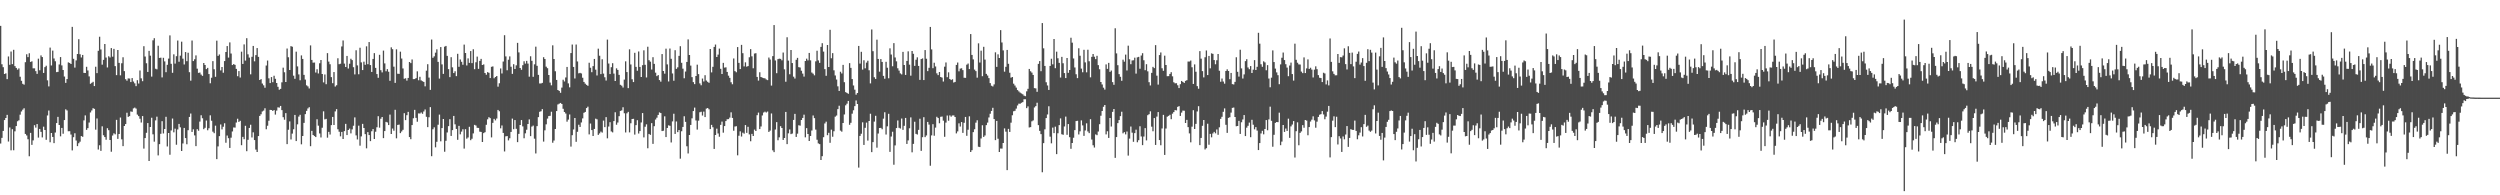 <svg xmlns="http://www.w3.org/2000/svg" width="1920" height="150"><path d="M0 19.876h1v90.345H0zM1 49.336h1v56.535H1zM2 51.593h1v48.976H2zM3 56.838h1v35.398H3zM4 56.309h1v34.319H4zM5 60.778h1v27.437H5zM6 43.344h1v65.369H6zM7 49.755h1v48.126H7zM8 39.578h1v75.892H8zM9 49.272h1v49.947H9zM10 38.245h1v77.166H10zM11 50.803h1v50.061H11zM12 52.169h1v44.630H12zM13 53.487h1v39.659H13zM14 52.537h1v39.877H14zM15 58.923h1v29.122H15zM16 62.073h1v23.548H16zM17 64.347h1v19.858H17zM18 65.040h1v18.097H18zM19 47.777h1v55.074H19zM20 41.682h1v62.378H20zM21 43.863h1v63.105H21zM22 40.910h1v79.124H22zM23 47.577h1v54.467H23zM24 47.115h1v64.137H24zM25 52.484h1v55.347H25zM26 52.485h1v43.685H26zM27 54.608h1v43.400H27zM28 56.705h1v38.565H28zM29 45.034h1v60.658H29zM30 53.985h1v45.016H30zM31 42.521h1v58.734H31zM32 43.829h1v61.691H32zM33 56.017h1v41.283H33zM34 51.536h1v48.290H34zM35 50.464h1v56.884H35zM36 61.706h1v26.947H36zM37 66.335h1v18.544H37zM38 36.563h1v72.690H38zM39 50.294h1v51.861H39zM40 38.879h1v66.295H40zM41 44.881h1v65.022H41zM42 47.038h1v54.740H42zM43 55.392h1v39.147H43zM44 55.205h1v34.573H44zM45 49.524h1v46.456H45zM46 43.826h1v60.889H46zM47 50.244h1v48.001H47zM48 53.738h1v48.977H48zM49 58.789h1v33.398H49zM50 63.630h1v20.359H50zM51 60.699h1v24.162H51zM52 47.926h1v52.881H52zM53 48.334h1v52.408H53zM54 49.163h1v54.137H54zM55 20.637h1v94.865H55zM56 45.172h1v60.208H56zM57 51.898h1v50.456H57zM58 46.393h1v61.518H58zM59 41.479h1v70.761H59zM60 30.116h1v79.922H60zM61 41.670h1v67.106H61zM62 44.154h1v60.358H62zM63 42.184h1v62.879H63zM64 55.966h1v36.515H64zM65 56.080h1v32.536H65zM66 51.280h1v48.471H66zM67 54.107h1v44.277H67zM68 58.691h1v35.392H68zM69 64.375h1v21.988H69zM70 63.610h1v21.241H70zM71 62.840h1v20.236H71zM72 66.112h1v17.522H72zM73 51.236h1v48.341H73zM74 56.177h1v34.789H74zM75 38.990h1v75.834H75zM76 28.216h1v83.343H76zM77 38.001h1v77.868H77zM78 49.669h1v47.345H78zM79 45.975h1v57.915H79zM80 33.811h1v71.465H80zM81 44.193h1v63.121H81zM82 51.798h1v46.640H82zM83 43.225h1v56.767H83zM84 44.127h1v63.371H84zM85 36.903h1v79.631H85zM86 43.530h1v60.537H86zM87 37.508h1v64.882H87zM88 50.796h1v52.371H88zM89 57.716h1v34.357H89zM90 38.382h1v68.264H90zM91 48.263h1v54.665H91zM92 57.868h1v32.389H92zM93 48.592h1v58.392H93zM94 43.961h1v68.244H94zM95 54.653h1v42.118H95zM96 60.818h1v34.441H96zM97 61.931h1v24.659H97zM98 60.218h1v29.541H98zM99 60.292h1v28.918H99zM100 63.020h1v22.594H100zM101 59.933h1v25.945H101zM102 62.627h1v20.644H102zM103 63.996h1v18.653H103zM104 66.163h1v17.238H104zM105 61.609h1v26.409H105zM106 64.151h1v25.040H106zM107 54.125h1v37.042H107zM108 60.144h1v33.976H108zM109 62.364h1v26.785H109zM110 35.465h1v78.649H110zM111 43.407h1v62.603H111zM112 48.603h1v53.406H112zM113 55.233h1v39.269H113zM114 39.057h1v84.572H114zM115 42.776h1v54.777H115zM116 58.833h1v31.610H116zM117 30.987h1v72.200H117zM118 29.332h1v79.489H118zM119 52.773h1v39.697H119zM120 53.253h1v36.369H120zM121 35.149h1v84.182H121zM122 44.495h1v66.213H122zM123 44.308h1v58.456H123zM124 59.432h1v33.659H124zM125 44.370h1v58.144H125zM126 47.165h1v51.929H126zM127 55.440h1v34.265H127zM128 49.743h1v62.754H128zM129 44.995h1v57.143H129zM130 27.179h1v91.644H130zM131 49.022h1v51.191H131zM132 55.898h1v35.122H132zM133 41.710h1v59.918H133zM134 48.824h1v49.971H134zM135 43.150h1v68.019H135zM136 31.115h1v68.337H136zM137 47.431h1v47.735H137zM138 42.762h1v55.023H138zM139 31.980h1v83.976H139zM140 45.038h1v65.134H140zM141 49.529h1v48.721H141zM142 39.967h1v66.049H142zM143 47.021h1v63.795H143zM144 40.517h1v59.479H144zM145 55.449h1v34.334H145zM146 61.941h1v25.274H146zM147 31.148h1v70.189H147zM148 46.874h1v52.445H148zM149 45.515h1v58.452H149zM150 42.529h1v69.685H150zM151 52.749h1v46.473H151zM152 55.948h1v44.436H152zM153 55.696h1v37.696H153zM154 57.287h1v31.240H154zM155 58.265h1v32.567H155zM156 48.384h1v50.844H156zM157 49.928h1v48.240H157zM158 53.072h1v39.475H158zM159 52.144h1v47.913H159zM160 56.891h1v41.599H160zM161 63.946h1v24.655H161zM162 59.723h1v32.980H162zM163 46.947h1v54.160H163zM164 53.194h1v49.082H164zM165 58.983h1v37.534H165zM166 31.234h1v90.956H166zM167 42.885h1v69.547H167zM168 41.830h1v62.744H168zM169 54.048h1v41.564H169zM170 51.456h1v47.929H170zM171 55.872h1v41.435H171zM172 46.916h1v47.766H172zM173 39.943h1v69.674H173zM174 35.384h1v68.714H174zM175 44.229h1v61.922H175zM176 32.538h1v81.093H176zM177 41.108h1v64.635H177zM178 49.955h1v51.000H178zM179 49.203h1v48.695H179zM180 49.829h1v48.162H180zM181 52.897h1v41.203H181zM182 58.518h1v32.679H182zM183 54.559h1v39.061H183zM184 59.562h1v33.189H184zM185 39.705h1v71.791H185zM186 49.114h1v56.000H186zM187 34.108h1v72.807H187zM188 46.537h1v50.099H188zM189 29.331h1v86.785H189zM190 41.730h1v65.646H190zM191 44.238h1v54.036H191zM192 57.074h1v38.728H192zM193 43.617h1v61.958H193zM194 35.291h1v66.353H194zM195 47.081h1v60.475H195zM196 42.366h1v72.522H196zM197 36.928h1v79.820H197zM198 43.657h1v60.845H198zM199 61.453h1v27.562H199zM200 60.774h1v26.969H200zM201 64.149h1v21.438H201zM202 65.524h1v19.398H202zM203 67.390h1v15.771H203zM204 50.331h1v48.937H204zM205 46.513h1v50.034H205zM206 60.169h1v32.537H206zM207 63.808h1v20.550H207zM208 59.174h1v25.330H208zM209 63.134h1v22.076H209zM210 58.168h1v26.351H210zM211 60.522h1v27.482H211zM212 63.721h1v21.243H212zM213 66.644h1v15.811H213zM214 68.929h1v13.695H214zM215 68.233h1v13.120H215zM216 63.244h1v21.357H216zM217 51.945h1v38.084H217zM218 55.515h1v36.422H218zM219 62.968h1v23.935H219zM220 37.285h1v73.408H220zM221 43.970h1v55.677H221zM222 53.755h1v39.502H222zM223 35.431h1v71.675H223zM224 35.904h1v66.688H224zM225 58.102h1v41.186H225zM226 60.499h1v27.784H226zM227 39.661h1v68.671H227zM228 50.984h1v44.509H228zM229 57.115h1v32.416H229zM230 61.661h1v26.500H230zM231 42.566h1v68.293H231zM232 45.239h1v59.199H232zM233 57.521h1v36.825H233zM234 61.158h1v26.499H234zM235 65.515h1v19.610H235zM236 66.353h1v16.971H236zM237 67.963h1v14.345H237zM238 34.869h1v77.426H238zM239 46.037h1v54.468H239zM240 48.140h1v55.533H240zM241 48.027h1v56.453H241zM242 55.721h1v49.548H242zM243 53.179h1v38.441H243zM244 56.404h1v40.110H244zM245 48.610h1v53.914H245zM246 46.082h1v59.512H246zM247 56.815h1v41.269H247zM248 63.280h1v22.217H248zM249 57.171h1v34.543H249zM250 64.670h1v26.644H250zM251 40.821h1v64.889H251zM252 47.292h1v53.980H252zM253 49.363h1v53.965H253zM254 59.249h1v36.865H254zM255 63.888h1v25.900H255zM256 55.322h1v40.688H256zM257 66.445h1v19.106H257zM258 65.477h1v18.356H258zM259 44.765h1v54.517H259zM260 49.297h1v51.871H260zM261 48.926h1v55.757H261zM262 35.682h1v65.626H262zM263 31.073h1v75.682H263zM264 48.851h1v51.855H264zM265 51.469h1v43.654H265zM266 42.971h1v60.761H266zM267 52.619h1v47.236H267zM268 48.929h1v49.821H268zM269 45.115h1v57.351H269zM270 46.186h1v53.172H270zM271 51.594h1v44.969H271zM272 57.163h1v33.010H272zM273 38.607h1v65.373H273zM274 50.239h1v56.888H274zM275 57.014h1v39.502H275zM276 36.639h1v75.210H276zM277 47.906h1v56.838H277zM278 53.830h1v41.286H278zM279 47.371h1v50.921H279zM280 49.781h1v53.243H280zM281 35.606h1v78.333H281zM282 49.307h1v52.161H282zM283 32.309h1v71.432H283zM284 49.948h1v58.452H284zM285 55.263h1v45.560H285zM286 45.237h1v53.900H286zM287 40.819h1v65.915H287zM288 52.110h1v49.076H288zM289 56.907h1v40.816H289zM290 59.735h1v29.511H290zM291 42.105h1v55.931H291zM292 53.917h1v37.291H292zM293 55.616h1v34.222H293zM294 38.869h1v67.200H294zM295 48.672h1v51.980H295zM296 54.726h1v38.865H296zM297 53.089h1v40.953H297zM298 55.102h1v40.934H298zM299 62.060h1v25.950H299zM300 36.344h1v66.544H300zM301 37.778h1v60.940H301zM302 51.224h1v49.166H302zM303 63.667h1v20.645H303zM304 37.903h1v68.324H304zM305 56.634h1v39.332H305zM306 56.747h1v38.926H306zM307 39.677h1v62.545H307zM308 44.939h1v56.015H308zM309 52.587h1v47.079H309zM310 60.466h1v26.473H310zM311 60.116h1v32.160H311zM312 61.913h1v26.557H312zM313 59.870h1v26.050H313zM314 47.609h1v57.667H314zM315 48.480h1v58.429H315zM316 45.652h1v50.379H316zM317 60.764h1v30.059H317zM318 60.747h1v23.612H318zM319 60.000h1v30.501H319zM320 54.773h1v38.694H320zM321 61.648h1v25.460H321zM322 59.000h1v28.168H322zM323 61.761h1v24.595H323zM324 62.358h1v25.057H324zM325 62.933h1v22.681H325zM326 66.301h1v17.786H326zM327 54.296h1v35.412H327zM328 49.292h1v48.360H328zM329 59.601h1v30.467H329zM330 69.038h1v13.235H330zM331 30.363h1v89.585H331zM332 44.402h1v54.867H332zM333 43.271h1v54.520H333zM334 40.451h1v72.687H334zM335 37.892h1v71.004H335zM336 47.526h1v48.288H336zM337 60.357h1v27.656H337zM338 36.132h1v72.410H338zM339 49.452h1v48.902H339zM340 56.739h1v34.656H340zM341 35.824h1v80.702H341zM342 35.274h1v72.848H342zM343 42.915h1v58.810H343zM344 53.083h1v43.772H344zM345 59.227h1v32.306H345zM346 43.913h1v60.462H346zM347 51.735h1v48.219H347zM348 56.138h1v32.897H348zM349 54.713h1v40.786H349zM350 58.455h1v40.554H350zM351 41.337h1v66.047H351zM352 51.289h1v45.371H352zM353 45.662h1v57.502H353zM354 47.470h1v53.600H354zM355 49.695h1v49.595H355zM356 34.279h1v79.868H356zM357 40.693h1v58.543H357zM358 50.290h1v56.203H358zM359 44.869h1v60.691H359zM360 48.264h1v49.100H360zM361 39.224h1v68.431H361zM362 48.506h1v58.024H362zM363 37.832h1v64.627H363zM364 53.127h1v42.772H364zM365 47.797h1v48.590H365zM366 43.484h1v54.674H366zM367 52.889h1v45.347H367zM368 46.731h1v54.401H368zM369 45.234h1v56.095H369zM370 49.925h1v59.142H370zM371 49.444h1v52.796H371zM372 56.079h1v45.475H372zM373 57.386h1v38.483H373zM374 55.416h1v36.253H374zM375 55.935h1v34.070H375zM376 59.974h1v30.805H376zM377 51.305h1v54.240H377zM378 50.972h1v43.369H378zM379 60.101h1v31.208H379zM380 59.122h1v33.351H380zM381 58.347h1v32.681H381zM382 66.554h1v17.865H382zM383 63.961h1v21.508H383zM384 52.601h1v45.963H384zM385 56.445h1v39.889H385zM386 47.277h1v54.797H386zM387 27.009h1v89.333H387zM388 43.296h1v61.413H388zM389 53.939h1v50.563H389zM390 45.891h1v61.934H390zM391 43.319h1v62.860H391zM392 51.227h1v50.086H392zM393 56.729h1v34.375H393zM394 49.291h1v49.910H394zM395 52.977h1v39.251H395zM396 50.150h1v48.761H396zM397 32.923h1v76.218H397zM398 40.221h1v62.613H398zM399 52.215h1v43.778H399zM400 53.619h1v38.600H400zM401 50.078h1v46.992H401zM402 47.066h1v59.129H402zM403 48.866h1v53.509H403zM404 46.724h1v52.927H404zM405 48.846h1v46.409H405zM406 58.903h1v32.796H406zM407 43.235h1v61.299H407zM408 46.713h1v50.494H408zM409 58.992h1v37.484H409zM410 49.417h1v57.069H410zM411 35.837h1v81.999H411zM412 50.541h1v46.346H412zM413 57.479h1v32.496H413zM414 64.088h1v21.790H414zM415 64.079h1v21.355H415zM416 63.625h1v20.180H416zM417 43.915h1v64.816H417zM418 45.299h1v54.815H418zM419 51.186h1v44.296H419zM420 52.366h1v38.730H420zM421 57.577h1v31.578H421zM422 63.442h1v25.489H422zM423 65.517h1v20.277H423zM424 34.830h1v74.801H424zM425 45.328h1v62.603H425zM426 54.757h1v44.291H426zM427 61.364h1v23.949H427zM428 69.095h1v11.145H428zM429 69.816h1v9.822H429zM430 71.258h1v7.819H430zM431 67.284h1v12.574H431zM432 61.246h1v22.298H432zM433 62.563h1v23.442H433zM434 59.487h1v27.681H434zM435 51.387h1v42.076H435zM436 64.060h1v27.792H436zM437 67.080h1v20.847H437zM438 40.753h1v71.829H438zM439 34.206h1v69.635H439zM440 51.410h1v48.006H440zM441 60.239h1v30.402H441zM442 34.210h1v74.675H442zM443 47.215h1v53.999H443zM444 56.314h1v39.506H444zM445 55.952h1v41.548H445zM446 56.435h1v37.622H446zM447 59.712h1v31.200H447zM448 62.902h1v23.734H448zM449 64.266h1v21.674H449zM450 65.177h1v17.816H450zM451 65.895h1v16.030H451zM452 48.202h1v55.032H452zM453 52.013h1v42.886H453zM454 55.427h1v44.464H454zM455 50.773h1v53.698H455zM456 45.236h1v53.790H456zM457 53.525h1v37.590H457zM458 57.976h1v33.664H458zM459 37.399h1v66.186H459zM460 42.805h1v59.631H460zM461 56.956h1v44.122H461zM462 45.531h1v56.321H462zM463 56.504h1v36.117H463zM464 59.329h1v38.314H464zM465 61.876h1v28.085H465zM466 30.391h1v75.842H466zM467 48.788h1v48.391H467zM468 56.875h1v36.987H468zM469 51.605h1v49.356H469zM470 48.535h1v53.161H470zM471 56.540h1v36.439H471zM472 62.206h1v24.009H472zM473 52.483h1v43.306H473zM474 53.731h1v40.400H474zM475 57.518h1v31.728H475zM476 65.121h1v20.071H476zM477 65.803h1v18.988H477zM478 67.238h1v15.130H478zM479 61.155h1v25.815H479zM480 47.084h1v54.627H480zM481 55.366h1v31.658H481zM482 67.663h1v18.261H482zM483 37.908h1v63.762H483zM484 49.510h1v45.176H484zM485 60.869h1v30.518H485zM486 63.013h1v28.214H486zM487 40.565h1v62.811H487zM488 51.338h1v44.778H488zM489 54.322h1v37.984H489zM490 39.521h1v63.032H490zM491 51.388h1v49.264H491zM492 59.131h1v34.907H492zM493 50.083h1v36.772H493zM494 38.666h1v66.843H494zM495 49.791h1v47.533H495zM496 59.493h1v36.001H496zM497 35.875h1v78.012H497zM498 46.241h1v56.618H498zM499 47.360h1v56.208H499zM500 53.379h1v41.192H500zM501 43.934h1v66.551H501zM502 49.028h1v47.887H502zM503 55.828h1v35.952H503zM504 58.493h1v31.892H504zM505 57.675h1v30.617H505zM506 61.507h1v24.838H506zM507 62.703h1v24.110H507zM508 41.530h1v59.108H508zM509 54.542h1v45.843H509zM510 56.597h1v32.759H510zM511 37.395h1v67.865H511zM512 49.454h1v48.824H512zM513 62.558h1v33.685H513zM514 37.272h1v59.331H514zM515 45.148h1v64.272H515zM516 56.432h1v36.792H516zM517 61.981h1v25.371H517zM518 38.545h1v64.334H518zM519 52.896h1v40.374H519zM520 51.691h1v49.770H520zM521 42.915h1v56.956H521zM522 35.463h1v86.402H522zM523 48.239h1v52.584H523zM524 52.751h1v44.734H524zM525 60.112h1v29.190H525zM526 54.944h1v38.626H526zM527 47.547h1v64.796H527zM528 30.242h1v87.599H528zM529 42.234h1v61.450H529zM530 50.379h1v45.548H530zM531 59.216h1v31.673H531zM532 63.091h1v22.226H532zM533 64.618h1v18.012H533zM534 58.347h1v34.159H534zM535 49.661h1v49.883H535zM536 56.933h1v35.737H536zM537 64.068h1v22.160H537zM538 65.473h1v20.316H538zM539 60.289h1v28.415H539zM540 62.552h1v23.168H540zM541 57.770h1v32.160H541zM542 61.859h1v21.563H542zM543 62.805h1v20.146H543zM544 63.576h1v20.370H544zM545 37.653h1v61.485H545zM546 55.582h1v40.296H546zM547 51.311h1v46.439H547zM548 36.057h1v78.320H548zM549 34.208h1v69.473H549zM550 43.780h1v55.033H550zM551 41.928h1v60.573H551zM552 37.301h1v67.724H552zM553 52.852h1v43.045H553zM554 56.822h1v36.567H554zM555 48.297h1v53.578H555zM556 51.918h1v44.882H556zM557 51.720h1v41.252H557zM558 55.261h1v36.312H558zM559 58.110h1v33.406H559zM560 59.784h1v30.518H560zM561 63.205h1v23.044H561zM562 64.706h1v25.855H562zM563 44.887h1v55.503H563zM564 54.645h1v42.509H564zM565 55.494h1v41.449H565zM566 36.141h1v83.162H566zM567 48.305h1v55.960H567zM568 53.019h1v47.855H568zM569 34.447h1v70.409H569zM570 40.840h1v61.029H570zM571 50.975h1v51.678H571zM572 47.893h1v48.147H572zM573 51.183h1v50.849H573zM574 50.749h1v46.658H574zM575 43.984h1v59.219H575zM576 37.738h1v70.771H576zM577 43.249h1v59.568H577zM578 52.405h1v52.064H578zM579 41.127h1v58.395H579zM580 40.840h1v59.748H580zM581 59.106h1v29.350H581zM582 61.899h1v24.603H582zM583 55.503h1v43.595H583zM584 59.115h1v38.009H584zM585 59.665h1v29.000H585zM586 60.019h1v26.431H586zM587 60.141h1v25.623H587zM588 61.040h1v25.398H588zM589 61.521h1v24.148H589zM590 44.163h1v57.183H590zM591 45.743h1v54.539H591zM592 65.724h1v21.431H592zM593 43.115h1v72.317H593zM594 19.273h1v97.565H594zM595 46.420h1v53.045H595zM596 56.225h1v37.575H596zM597 45.403h1v62.324H597zM598 45.039h1v60.426H598zM599 45.206h1v51.721H599zM600 46.358h1v51.922H600zM601 40.356h1v67.098H601zM602 53.231h1v52.751H602zM603 62.788h1v23.159H603zM604 28.637h1v82.034H604zM605 46.562h1v55.813H605zM606 57.028h1v42.423H606zM607 38.404h1v64.617H607zM608 48.453h1v54.105H608zM609 58.859h1v33.251H609zM610 60.333h1v27.134H610zM611 45.903h1v59.272H611zM612 44.430h1v58.203H612zM613 51.543h1v44.645H613zM614 51.856h1v44.671H614zM615 54.344h1v37.839H615zM616 56.512h1v34.063H616zM617 58.812h1v29.269H617zM618 46.835h1v58.628H618zM619 45.061h1v53.351H619zM620 46.403h1v56.489H620zM621 40.645h1v67.628H621zM622 46.354h1v58.081H622zM623 55.708h1v44.556H623zM624 56.596h1v32.077H624zM625 57.862h1v32.875H625zM626 47.090h1v52.433H626zM627 38.945h1v68.363H627zM628 46.373h1v63.768H628zM629 48.299h1v62.388H629zM630 36.005h1v86.872H630zM631 33.199h1v86.760H631zM632 39.611h1v65.759H632zM633 53.069h1v41.730H633zM634 58.237h1v35.180H634zM635 34.579h1v69.246H635zM636 51.458h1v50.512H636zM637 22.884h1v86.790H637zM638 44.760h1v54.849H638zM639 40.823h1v64.188H639zM640 53.991h1v46.839H640zM641 57.940h1v31.648H641zM642 61.089h1v27.622H642zM643 66.315h1v17.493H643zM644 69.830h1v11.364H644zM645 55.082h1v45.211H645zM646 56.427h1v44.687H646zM647 49.830h1v44.651H647zM648 63.123h1v24.789H648zM649 70.748h1v10.147H649zM650 71.381h1v8.254H650zM651 72.018h1v5.503H651zM652 48.467h1v47.388H652zM653 52.134h1v42.159H653zM654 60.708h1v26.604H654zM655 65.620h1v19.058H655zM656 68.870h1v12.640H656zM657 72.681h1v4.471H657zM658 71.413h1v8.441H658zM659 35.268h1v93.473H659zM660 48.869h1v55.528H660zM661 39.788h1v62.914H661zM662 53.448h1v40.509H662zM663 46.266h1v65.031H663zM664 52.496h1v45.667H664zM665 48.077h1v46.057H665zM666 46.628h1v61.350H666zM667 53.978h1v38.947H667zM668 64.027h1v23.307H668zM669 22.650h1v94.179H669zM670 39.343h1v69.826H670zM671 59.345h1v34.032H671zM672 60.643h1v28.300H672zM673 30.446h1v82.945H673zM674 45.260h1v57.290H674zM675 55.028h1v43.263H675zM676 45.387h1v52.799H676zM677 47.540h1v51.751H677zM678 58.261h1v32.864H678zM679 60.463h1v25.761H679zM680 47.482h1v55.853H680zM681 52.035h1v45.009H681zM682 60.098h1v27.289H682zM683 37.101h1v79.556H683zM684 41.906h1v62.977H684zM685 50.903h1v50.259H685zM686 33.141h1v93.392H686zM687 44.117h1v67.551H687zM688 47.112h1v51.220H688zM689 52.427h1v40.114H689zM690 54.235h1v43.924H690zM691 56.346h1v42.341H691zM692 57.151h1v33.889H692zM693 39.853h1v59.876H693zM694 49.944h1v46.674H694zM695 57.568h1v32.995H695zM696 46.811h1v63.718H696zM697 39.428h1v68.385H697zM698 49.673h1v48.825H698zM699 58.091h1v32.048H699zM700 39.159h1v77.825H700zM701 41.338h1v69.140H701zM702 50.603h1v42.871H702zM703 45.890h1v56.910H703zM704 44.049h1v59.261H704zM705 50.644h1v49.097H705zM706 61.315h1v29.883H706zM707 45.368h1v70.500H707zM708 44.825h1v60.545H708zM709 61.502h1v28.505H709zM710 38.451h1v66.885H710zM711 45.122h1v58.919H711zM712 54.640h1v39.024H712zM713 52.078h1v43.615H713zM714 20.691h1v106.587H714zM715 37.931h1v66.033H715zM716 52.376h1v43.006H716zM717 48.173h1v56.081H717zM718 51.041h1v46.978H718zM719 56.328h1v33.382H719zM720 57.724h1v32.952H720zM721 55.273h1v39.389H721zM722 59.130h1v30.559H722zM723 59.610h1v29.869H723zM724 62.601h1v30.088H724zM725 51.220h1v53.859H725zM726 47.955h1v46.184H726zM727 59.299h1v29.435H727zM728 55.537h1v37.165H728zM729 60.660h1v27.968H729zM730 61.511h1v28.091H730zM731 60.863h1v27.814H731zM732 63.372h1v25.272H732zM733 62.933h1v26.924H733zM734 49.844h1v52.591H734zM735 48.051h1v52.840H735zM736 54.771h1v39.927H736zM737 52.670h1v44.485H737zM738 52.439h1v41.325H738zM739 53.862h1v48.185H739zM740 59.711h1v34.583H740zM741 59.823h1v30.006H741zM742 49.656h1v54.663H742zM743 48.809h1v50.825H743zM744 53.038h1v36.323H744zM745 26.141h1v90.586H745zM746 42.189h1v73.185H746zM747 45.629h1v55.854H747zM748 53.441h1v45.824H748zM749 54.611h1v39.595H749zM750 59.667h1v32.721H750zM751 33.285h1v79.385H751zM752 48.040h1v64.895H752zM753 38.909h1v67.419H753zM754 58.499h1v37.718H754zM755 35.918h1v69.235H755zM756 45.790h1v58.245H756zM757 56.747h1v39.341H757zM758 58.000h1v36.180H758zM759 60.023h1v30.178H759zM760 63.862h1v23.487H760zM761 65.836h1v19.354H761zM762 66.401h1v16.394H762zM763 64.832h1v26.586H763zM764 40.183h1v67.425H764zM765 51.362h1v41.518H765zM766 41.711h1v64.835H766zM767 44.537h1v72.216H767zM768 23.127h1v90.971H768zM769 32.591h1v81.550H769zM770 38.685h1v71.117H770zM771 55.024h1v43.600H771zM772 51.312h1v49.812H772zM773 38.372h1v92.303H773zM774 48.990h1v49.990H774zM775 55.857h1v45.455H775zM776 59.642h1v34.558H776zM777 59.146h1v29.385H777zM778 64.232h1v21.203H778zM779 65.687h1v19.402H779zM780 67.290h1v16.108H780zM781 69.177h1v11.839H781zM782 70.182h1v9.432H782zM783 71.111h1v8.580H783zM784 71.787h1v7.169H784zM785 72.371h1v6.091H785zM786 73.498h1v2.741H786zM787 73.887h1v2.345H787zM788 70.162h1v12.889H788zM789 68.223h1v13.468H789zM790 52.940h1v44.947H790zM791 54.715h1v42.901H791zM792 55.758h1v37.428H792zM793 57.532h1v34.915H793zM794 67.682h1v14.875H794zM795 67.907h1v13.621H795zM796 70.497h1v8.391H796zM797 49.065h1v47.058H797zM798 46.900h1v53.610H798zM799 54.663h1v48.326H799zM800 17.700h1v114.607H800zM801 37.120h1v72.814H801zM802 50.640h1v48.705H802zM803 63.186h1v27.473H803zM804 65.652h1v22.250H804zM805 69.053h1v12.548H805zM806 50.655h1v54.304H806zM807 45.109h1v64.996H807zM808 49.399h1v48.605H808zM809 29.970h1v72.263H809zM810 52.386h1v44.872H810zM811 39.656h1v78.716H811zM812 44.745h1v57.589H812zM813 48.263h1v47.848H813zM814 59.570h1v31.380H814zM815 43.667h1v59.437H815zM816 48.567h1v54.966H816zM817 56.116h1v40.992H817zM818 59.967h1v29.594H818zM819 44.544h1v58.960H819zM820 55.892h1v39.386H820zM821 53.775h1v51.593H821zM822 28.966h1v85.318H822zM823 32.767h1v77.078H823zM824 44.901h1v60.856H824zM825 51.820h1v48.104H825zM826 57.053h1v35.923H826zM827 59.987h1v32.774H827zM828 37.089h1v66.172H828zM829 42.780h1v58.089H829zM830 52.686h1v39.777H830zM831 55.523h1v40.768H831zM832 38.257h1v66.104H832zM833 47.904h1v52.300H833zM834 55.570h1v39.173H834zM835 38.198h1v62.784H835zM836 47.054h1v55.209H836zM837 59.386h1v32.137H837zM838 43.673h1v63.477H838zM839 41.462h1v70.120H839zM840 43.558h1v69.744H840zM841 45.402h1v57.816H841zM842 42.874h1v60.949H842zM843 50.034h1v50.993H843zM844 53.211h1v42.180H844zM845 62.952h1v25.957H845zM846 64.845h1v20.402H846zM847 67.306h1v14.721H847zM848 68.803h1v11.843H848zM849 49.463h1v53.748H849zM850 52.867h1v47.958H850zM851 48.278h1v57.647H851zM852 55.201h1v35.423H852zM853 54.162h1v43.029H853zM854 63.081h1v22.829H854zM855 65.107h1v18.603H855zM856 21.728h1v99.502H856zM857 40.987h1v64.281H857zM858 50.049h1v44.503H858zM859 56.916h1v35.318H859zM860 59.003h1v30.189H860zM861 62.078h1v23.729H861zM862 45.814h1v56.583H862zM863 47.361h1v54.138H863zM864 41.954h1v61.247H864zM865 54.121h1v46.880H865zM866 35.070h1v84.416H866zM867 45.540h1v60.886H867zM868 49.326h1v47.876H868zM869 46.438h1v55.443H869zM870 46.279h1v62.604H870zM871 44.294h1v57.959H871zM872 56.506h1v43.068H872zM873 44.042h1v65.241H873zM874 43.669h1v63.993H874zM875 52.812h1v44.173H875zM876 42.624h1v62.184H876zM877 40.874h1v70.609H877zM878 46.295h1v58.547H878zM879 53.900h1v44.527H879zM880 49.312h1v58.535H880zM881 54.796h1v33.681H881zM882 63.137h1v24.566H882zM883 65.642h1v19.862H883zM884 55.942h1v41.359H884zM885 51.354h1v49.477H885zM886 52.346h1v38.341H886zM887 34.651h1v76.636H887zM888 58.101h1v31.454H888zM889 64.997h1v21.077H889zM890 42.302h1v65.261H890zM891 40.303h1v71.264H891zM892 52.432h1v46.227H892zM893 54.376h1v33.830H893zM894 42.764h1v76.206H894zM895 49.900h1v48.828H895zM896 58.541h1v31.061H896zM897 58.485h1v30.517H897zM898 56.777h1v31.397H898zM899 55.469h1v36.088H899zM900 58.598h1v28.713H900zM901 63.193h1v22.851H901zM902 63.994h1v20.521H902zM903 63.920h1v20.861H903zM904 65.491h1v16.594H904zM905 67.658h1v13.846H905zM906 64.652h1v24.400H906zM907 62.143h1v24.347H907zM908 62.905h1v22.054H908zM909 63.694h1v21.339H909zM910 62.099h1v32.376H910zM911 61.597h1v30.484H911zM912 47.272h1v50.347H912zM913 47.256h1v55.193H913zM914 46.496h1v62.839H914zM915 51.649h1v45.627H915zM916 64.468h1v20.172H916zM917 49.454h1v49.627H917zM918 55.068h1v40.079H918zM919 66.159h1v19.449H919zM920 68.133h1v13.409H920zM921 39.290h1v72.185H921zM922 45.047h1v60.891H922zM923 54.615h1v42.022H923zM924 59.462h1v32.702H924zM925 43.991h1v70.799H925zM926 38.760h1v75.075H926zM927 57.661h1v37.361H927zM928 42.947h1v68.227H928zM929 52.499h1v50.286H929zM930 40.945h1v64.517H930zM931 41.394h1v61.101H931zM932 46.117h1v55.159H932zM933 49.371h1v53.029H933zM934 46.270h1v53.135H934zM935 41.474h1v62.075H935zM936 54.301h1v43.481H936zM937 62.749h1v28.545H937zM938 60.338h1v29.384H938zM939 62.596h1v23.271H939zM940 64.274h1v18.984H940zM941 54.508h1v41.335H941zM942 53.257h1v48.802H942zM943 54.541h1v35.973H943zM944 60.820h1v29.178H944zM945 55.998h1v30.458H945zM946 64.598h1v18.224H946zM947 64.880h1v17.708H947zM948 62.897h1v26.977H948zM949 44.003h1v52.977H949zM950 55.132h1v41.658H950zM951 58.823h1v34.008H951zM952 38.214h1v64.660H952zM953 52.550h1v41.354H953zM954 60.328h1v31.397H954zM955 57.149h1v31.225H955zM956 46.946h1v57.536H956zM957 45.486h1v52.551H957zM958 51.834h1v44.773H958zM959 53.121h1v41.019H959zM960 50.746h1v54.600H960zM961 56.058h1v35.950H961zM962 53.495h1v42.316H962zM963 46.207h1v53.143H963zM964 53.748h1v43.904H964zM965 51.305h1v49.003H965zM966 25.206h1v90.042H966zM967 33.532h1v76.340H967zM968 49.371h1v53.135H968zM969 51.310h1v49.123H969zM970 47.120h1v56.043H970zM971 47.917h1v51.172H971zM972 53.963h1v38.260H972zM973 50.043h1v49.993H973zM974 60.292h1v31.383H974zM975 67.003h1v14.916H975zM976 59.664h1v33.130H976zM977 38.690h1v73.985H977zM978 47.659h1v55.863H978zM979 52.696h1v41.660H979zM980 55.622h1v38.075H980zM981 57.733h1v36.138H981zM982 64.680h1v21.866H982zM983 49.457h1v62.068H983zM984 44.350h1v64.378H984zM985 40.341h1v55.640H985zM986 46.108h1v55.233H986zM987 49.328h1v49.384H987zM988 51.927h1v48.645H988zM989 58.537h1v32.604H989zM990 50.332h1v55.563H990zM991 48.096h1v48.970H991zM992 56.865h1v38.756H992zM993 61.919h1v31.039H993zM994 33.545h1v87.437H994zM995 45.952h1v54.795H995zM996 48.186h1v45.759H996zM997 49.447h1v62.106H997zM998 49.548h1v52.489H998zM999 54.979h1v45.947H999zM1000 56.156h1v39.956H1000zM1001 44.102h1v54.016H1001zM1002 56.112h1v36.035H1002zM1003 52.535h1v40.103H1003zM1004 45.609h1v58.270H1004zM1005 52.935h1v44.638H1005zM1006 51.996h1v41.355H1006zM1007 53.463h1v38.431H1007zM1008 59.513h1v29.854H1008zM1009 53.507h1v38.956H1009zM1010 50.960h1v47.114H1010zM1011 53.147h1v40.295H1011zM1012 57.696h1v32.127H1012zM1013 59.719h1v28.420H1013zM1014 59.948h1v27.715H1014zM1015 63.050h1v22.239H1015zM1016 55.845h1v32.051H1016zM1017 56.414h1v35.163H1017zM1018 64.818h1v24.719H1018zM1019 61.733h1v24.026H1019zM1020 65.583h1v15.775H1020zM1021 29.521h1v91.346H1021zM1022 47.521h1v57.798H1022zM1023 54.760h1v37.918H1023zM1024 56.708h1v32.631H1024zM1025 57.844h1v39.806H1025zM1026 57.779h1v31.870H1026zM1027 41.474h1v69.479H1027zM1028 48.294h1v56.328H1028zM1029 43.900h1v62.428H1029zM1030 44.039h1v72.621H1030zM1031 42.637h1v62.169H1031zM1032 37.126h1v69.874H1032zM1033 49.229h1v54.105H1033zM1034 53.326h1v43.471H1034zM1035 35.539h1v77.275H1035zM1036 40.623h1v65.307H1036zM1037 49.249h1v49.933H1037zM1038 40.402h1v59.314H1038zM1039 51.014h1v48.793H1039zM1040 60.019h1v32.618H1040zM1041 47.415h1v53.150H1041zM1042 41.388h1v65.558H1042zM1043 39.584h1v64.337H1043zM1044 49.618h1v52.199H1044zM1045 48.017h1v49.649H1045zM1046 44.664h1v60.159H1046zM1047 50.740h1v44.572H1047zM1048 62.067h1v26.132H1048zM1049 48.231h1v49.148H1049zM1050 37.764h1v58.679H1050zM1051 46.931h1v53.361H1051zM1052 38.232h1v62.983H1052zM1053 40.419h1v59.874H1053zM1054 63.435h1v20.473H1054zM1055 68.655h1v12.237H1055zM1056 40.423h1v62.062H1056zM1057 53.459h1v39.463H1057zM1058 65.580h1v20.925H1058zM1059 43.238h1v61.169H1059zM1060 36.743h1v70.561H1060zM1061 51.340h1v50.756H1061zM1062 28.710h1v94.486H1062zM1063 46.835h1v58.865H1063zM1064 52.323h1v45.172H1064zM1065 54.936h1v38.597H1065zM1066 57.190h1v34.832H1066zM1067 59.960h1v25.327H1067zM1068 64.903h1v19.945H1068zM1069 62.828h1v22.417H1069zM1070 44.260h1v58.693H1070zM1071 47.880h1v59.750H1071zM1072 48.888h1v52.341H1072zM1073 46.463h1v52.201H1073zM1074 59.163h1v33.349H1074zM1075 60.187h1v28.837H1075zM1076 21.361h1v93.432H1076zM1077 38.628h1v72.023H1077zM1078 47.878h1v53.965H1078zM1079 52.588h1v39.897H1079zM1080 55.066h1v33.887H1080zM1081 59.034h1v27.490H1081zM1082 32.357h1v76.372H1082zM1083 43.802h1v60.719H1083zM1084 54.152h1v44.709H1084zM1085 37.493h1v77.915H1085zM1086 49.701h1v53.373H1086zM1087 24.277h1v99.714H1087zM1088 42.994h1v70.503H1088zM1089 46.941h1v60.010H1089zM1090 51.949h1v47.819H1090zM1091 35.463h1v77.033H1091zM1092 46.573h1v58.707H1092zM1093 54.597h1v43.662H1093zM1094 61.595h1v31.482H1094zM1095 40.953h1v62.618H1095zM1096 48.197h1v49.573H1096zM1097 37.439h1v66.014H1097zM1098 33.170h1v77.258H1098zM1099 45.446h1v61.731H1099zM1100 52.667h1v49.368H1100zM1101 38.597h1v70.160H1101zM1102 56.015h1v41.432H1102zM1103 60.276h1v34.032H1103zM1104 53.043h1v42.084H1104zM1105 50.836h1v52.359H1105zM1106 55.221h1v48.807H1106zM1107 52.636h1v46.946H1107zM1108 56.157h1v37.666H1108zM1109 57.395h1v31.390H1109zM1110 63.978h1v22.413H1110zM1111 40.169h1v69.339H1111zM1112 46.590h1v58.456H1112zM1113 63.413h1v24.229H1113zM1114 47.469h1v70.295H1114zM1115 51.514h1v48.864H1115zM1116 51.341h1v45.115H1116zM1117 54.066h1v42.374H1117zM1118 60.560h1v31.093H1118zM1119 60.719h1v27.593H1119zM1120 65.887h1v23.069H1120zM1121 64.699h1v24.420H1121zM1122 60.622h1v26.838H1122zM1123 67.109h1v15.874H1123zM1124 42.559h1v58.838H1124zM1125 53.702h1v51.009H1125zM1126 48.942h1v55.482H1126zM1127 51.719h1v41.481H1127zM1128 39.193h1v71.984H1128zM1129 42.118h1v58.613H1129zM1130 52.404h1v47.278H1130zM1131 53.682h1v42.544H1131zM1132 48.667h1v55.122H1132zM1133 55.802h1v40.630H1133zM1134 61.109h1v33.570H1134zM1135 49.532h1v56.680H1135zM1136 49.855h1v48.697H1136zM1137 62.348h1v25.611H1137zM1138 38.309h1v69.687H1138zM1139 39.728h1v67.316H1139zM1140 48.819h1v51.972H1140zM1141 28.771h1v77.606H1141zM1142 38.709h1v75.683H1142zM1143 42.648h1v60.689H1143zM1144 51.287h1v50.888H1144zM1145 51.184h1v49.085H1145zM1146 51.001h1v48.849H1146zM1147 58.878h1v39.670H1147zM1148 61.984h1v28.535H1148zM1149 43.811h1v53.909H1149zM1150 55.383h1v35.173H1150zM1151 66.502h1v19.298H1151zM1152 43.173h1v67.925H1152zM1153 46.773h1v53.592H1153zM1154 55.099h1v37.491H1154zM1155 46.795h1v52.403H1155zM1156 30.962h1v72.183H1156zM1157 46.036h1v52.465H1157zM1158 57.284h1v39.907H1158zM1159 52.423h1v45.975H1159zM1160 54.241h1v39.778H1160zM1161 58.668h1v32.445H1161zM1162 60.050h1v32.510H1162zM1163 50.361h1v46.189H1163zM1164 56.293h1v37.357H1164zM1165 67.518h1v18.484H1165zM1166 52.015h1v48.206H1166zM1167 58.760h1v35.948H1167zM1168 65.721h1v21.639H1168zM1169 47.956h1v61.289H1169zM1170 46.438h1v60.786H1170zM1171 47.040h1v51.683H1171zM1172 59.051h1v29.976H1172zM1173 53.378h1v42.862H1173zM1174 58.151h1v29.020H1174zM1175 63.319h1v23.986H1175zM1176 60.349h1v35.214H1176zM1177 52.276h1v49.985H1177zM1178 54.051h1v38.649H1178zM1179 64.090h1v22.619H1179zM1180 70.603h1v9.147H1180zM1181 71.333h1v8.046H1181zM1182 64.235h1v22.534H1182zM1183 47.641h1v59.786H1183zM1184 54.775h1v38.067H1184zM1185 57.710h1v32.088H1185zM1186 65.187h1v24.902H1186zM1187 25.727h1v88.104H1187zM1188 37.664h1v72.105H1188zM1189 49.112h1v51.482H1189zM1190 56.054h1v41.305H1190zM1191 55.650h1v39.843H1191zM1192 42.559h1v56.910H1192zM1193 43.355h1v66.422H1193zM1194 49.102h1v48.484H1194zM1195 41.716h1v63.198H1195zM1196 46.114h1v58.434H1196zM1197 42.585h1v70.783H1197zM1198 43.819h1v60.176H1198zM1199 53.047h1v42.842H1199zM1200 58.024h1v38.458H1200zM1201 53.403h1v40.632H1201zM1202 54.040h1v48.033H1202zM1203 59.123h1v32.931H1203zM1204 58.866h1v34.623H1204zM1205 60.559h1v26.100H1205zM1206 64.373h1v25.231H1206zM1207 46.220h1v54.264H1207zM1208 42.244h1v59.704H1208zM1209 49.252h1v55.178H1209zM1210 48.219h1v51.127H1210zM1211 37.737h1v69.948H1211zM1212 54.441h1v39.575H1212zM1213 59.847h1v33.494H1213zM1214 66.460h1v17.840H1214zM1215 66.384h1v16.460H1215zM1216 63.538h1v21.292H1216zM1217 41.887h1v58.411H1217zM1218 42.429h1v56.581H1218zM1219 58.310h1v36.583H1219zM1220 55.990h1v33.137H1220zM1221 62.220h1v27.348H1221zM1222 63.519h1v22.685H1222zM1223 62.278h1v21.552H1223zM1224 35.359h1v78.282H1224zM1225 45.423h1v62.917H1225zM1226 51.199h1v43.108H1226zM1227 55.948h1v37.624H1227zM1228 62.004h1v24.743H1228zM1229 67.649h1v14.971H1229zM1230 70.192h1v10.543H1230zM1231 71.645h1v6.294H1231zM1232 73.117h1v4.119H1232zM1233 73.067h1v4.369H1233zM1234 69.866h1v10.509H1234zM1235 63.347h1v24.272H1235zM1236 59.205h1v35.083H1236zM1237 59.586h1v29.850H1237zM1238 49.158h1v45.431H1238zM1239 42.599h1v51.116H1239zM1240 50.088h1v39.525H1240zM1241 36.878h1v71.967H1241zM1242 49.216h1v54.536H1242zM1243 45.854h1v51.197H1243zM1244 53.026h1v41.570H1244zM1245 60.731h1v29.682H1245zM1246 51.310h1v45.898H1246zM1247 47.268h1v52.683H1247zM1248 55.695h1v46.800H1248zM1249 41.214h1v63.205H1249zM1250 46.883h1v52.218H1250zM1251 38.611h1v71.199H1251zM1252 40.873h1v66.742H1252zM1253 51.819h1v44.748H1253zM1254 60.304h1v26.192H1254zM1255 62.803h1v23.991H1255zM1256 64.128h1v18.658H1256zM1257 69.103h1v13.904H1257zM1258 70.051h1v11.124H1258zM1259 69.733h1v11.462H1259zM1260 45.524h1v64.320H1260zM1261 35.036h1v70.249H1261zM1262 42.227h1v63.689H1262zM1263 45.506h1v64.262H1263zM1264 45.960h1v56.768H1264zM1265 47.016h1v49.056H1265zM1266 43.427h1v58.634H1266zM1267 43.549h1v54.627H1267zM1268 61.103h1v24.728H1268zM1269 63.718h1v22.176H1269zM1270 49.767h1v53.097H1270zM1271 52.988h1v44.204H1271zM1272 50.208h1v45.770H1272zM1273 40.179h1v58.069H1273zM1274 43.118h1v52.545H1274zM1275 54.158h1v38.469H1275zM1276 56.384h1v45.835H1276zM1277 58.600h1v42.052H1277zM1278 56.267h1v40.414H1278zM1279 60.516h1v35.029H1279zM1280 42.739h1v66.041H1280zM1281 53.613h1v41.114H1281zM1282 52.053h1v57.578H1282zM1283 52.856h1v41.743H1283zM1284 58.300h1v37.614H1284zM1285 52.908h1v44.534H1285zM1286 56.172h1v35.710H1286zM1287 42.759h1v58.337H1287zM1288 41.105h1v53.070H1288zM1289 49.777h1v44.874H1289zM1290 55.616h1v36.214H1290zM1291 59.527h1v31.840H1291zM1292 60.000h1v30.883H1292zM1293 57.439h1v32.510H1293zM1294 43.538h1v63.523H1294zM1295 58.127h1v37.480H1295zM1296 64.354h1v24.752H1296zM1297 45.738h1v55.516H1297zM1298 51.180h1v48.996H1298zM1299 55.869h1v35.185H1299zM1300 52.314h1v43.320H1300zM1301 45.003h1v58.663H1301zM1302 51.659h1v51.829H1302zM1303 56.833h1v45.847H1303zM1304 51.486h1v54.119H1304zM1305 52.420h1v50.514H1305zM1306 33.924h1v81.623H1306zM1307 50.770h1v55.914H1307zM1308 42.411h1v69.460H1308zM1309 48.025h1v53.430H1309zM1310 54.012h1v43.440H1310zM1311 54.191h1v34.404H1311zM1312 59.886h1v27.589H1312zM1313 54.227h1v44.023H1313zM1314 51.194h1v49.399H1314zM1315 38.620h1v66.219H1315zM1316 52.547h1v49.470H1316zM1317 54.004h1v44.191H1317zM1318 53.638h1v40.775H1318zM1319 54.413h1v36.753H1319zM1320 55.437h1v30.370H1320zM1321 37.435h1v64.755H1321zM1322 46.505h1v53.980H1322zM1323 57.569h1v36.014H1323zM1324 55.602h1v38.647H1324zM1325 56.976h1v38.361H1325zM1326 50.190h1v52.681H1326zM1327 57.770h1v38.051H1327zM1328 43.306h1v63.068H1328zM1329 56.793h1v42.330H1329zM1330 61.887h1v25.411H1330zM1331 63.164h1v23.856H1331zM1332 47.828h1v51.479H1332zM1333 60.802h1v28.483H1333zM1334 63.006h1v21.691H1334zM1335 40.085h1v64.972H1335zM1336 45.391h1v54.704H1336zM1337 59.581h1v33.493H1337zM1338 56.685h1v31.951H1338zM1339 63.455h1v20.728H1339zM1340 59.950h1v28.189H1340zM1341 60.616h1v26.639H1341zM1342 61.581h1v23.022H1342zM1343 63.882h1v22.127H1343zM1344 66.033h1v18.688H1344zM1345 66.978h1v17.524H1345zM1346 66.057h1v20.284H1346zM1347 58.138h1v35.698H1347zM1348 56.010h1v41.661H1348zM1349 53.228h1v42.589H1349zM1350 59.013h1v31.728H1350zM1351 66.568h1v17.952H1351zM1352 37.653h1v78.187H1352zM1353 53.767h1v43.634H1353zM1354 55.046h1v38.963H1354zM1355 35.257h1v76.970H1355zM1356 52.524h1v43.868H1356zM1357 54.851h1v37.213H1357zM1358 62.475h1v22.490H1358zM1359 51.786h1v52.932H1359zM1360 51.930h1v48.370H1360zM1361 47.399h1v51.528H1361zM1362 30.346h1v88.494H1362zM1363 42.801h1v69.173H1363zM1364 51.431h1v43.555H1364zM1365 64.185h1v23.525H1365zM1366 47.374h1v57.401H1366zM1367 52.933h1v47.836H1367zM1368 61.840h1v28.566H1368zM1369 51.040h1v41.127H1369zM1370 52.802h1v54.537H1370zM1371 41.139h1v57.781H1371zM1372 48.830h1v48.974H1372zM1373 55.429h1v40.728H1373zM1374 51.110h1v46.669H1374zM1375 52.080h1v40.470H1375zM1376 46.207h1v58.015H1376zM1377 48.525h1v52.661H1377zM1378 54.380h1v39.020H1378zM1379 39.809h1v64.704H1379zM1380 51.595h1v45.948H1380zM1381 50.719h1v45.897H1381zM1382 55.206h1v40.163H1382zM1383 44.806h1v56.580H1383zM1384 49.639h1v55.329H1384zM1385 42.100h1v57.780H1385zM1386 40.902h1v61.868H1386zM1387 53.162h1v37.015H1387zM1388 52.568h1v45.508H1388zM1389 44.674h1v56.405H1389zM1390 51.595h1v56.602H1390zM1391 46.103h1v61.600H1391zM1392 44.760h1v53.927H1392zM1393 51.615h1v48.898H1393zM1394 54.762h1v44.040H1394zM1395 58.175h1v32.246H1395zM1396 63.961h1v23.698H1396zM1397 57.227h1v38.742H1397zM1398 53.835h1v38.887H1398zM1399 60.109h1v31.182H1399zM1400 56.207h1v37.648H1400zM1401 58.274h1v31.181H1401zM1402 61.826h1v29.168H1402zM1403 57.850h1v32.654H1403zM1404 49.482h1v50.629H1404zM1405 52.304h1v47.780H1405zM1406 60.343h1v33.960H1406zM1407 46.189h1v68.634H1407zM1408 47.337h1v58.188H1408zM1409 41.426h1v63.433H1409zM1410 51.030h1v41.303H1410zM1411 52.178h1v42.589H1411zM1412 36.951h1v64.385H1412zM1413 50.950h1v46.697H1413zM1414 43.428h1v65.064H1414zM1415 48.253h1v47.050H1415zM1416 53.631h1v39.700H1416zM1417 27.874h1v83.697H1417zM1418 48.459h1v57.237H1418zM1419 50.753h1v45.575H1419zM1420 52.683h1v39.629H1420zM1421 54.619h1v41.043H1421zM1422 54.871h1v35.584H1422zM1423 60.110h1v26.473H1423zM1424 61.425h1v30.408H1424zM1425 53.709h1v44.531H1425zM1426 57.594h1v39.088H1426zM1427 42.880h1v64.153H1427zM1428 57.576h1v32.331H1428zM1429 40.409h1v50.632H1429zM1430 47.044h1v59.942H1430zM1431 39.749h1v68.100H1431zM1432 48.723h1v54.968H1432zM1433 53.518h1v44.826H1433zM1434 57.516h1v34.768H1434zM1435 52.512h1v40.566H1435zM1436 54.562h1v39.568H1436zM1437 55.949h1v35.153H1437zM1438 59.637h1v32.373H1438zM1439 57.135h1v29.408H1439zM1440 60.555h1v26.449H1440zM1441 62.394h1v23.127H1441zM1442 66.417h1v19.458H1442zM1443 64.045h1v22.789H1443zM1444 64.028h1v19.898H1444zM1445 48.988h1v57.638H1445zM1446 44.665h1v55.276H1446zM1447 61.959h1v25.109H1447zM1448 65.399h1v17.861H1448zM1449 63.718h1v24.562H1449zM1450 63.828h1v21.121H1450zM1451 64.642h1v21.548H1451zM1452 59.772h1v25.454H1452zM1453 63.878h1v19.018H1453zM1454 66.570h1v15.659H1454zM1455 68.033h1v13.490H1455zM1456 66.789h1v15.163H1456zM1457 66.043h1v19.942H1457zM1458 56.902h1v36.736H1458zM1459 58.021h1v35.701H1459zM1460 60.425h1v30.203H1460zM1461 61.763h1v24.733H1461zM1462 15.074h1v131.705H1462zM1463 43.282h1v69.792H1463zM1464 52.569h1v48.924H1464zM1465 60.440h1v36.024H1465zM1466 64.775h1v25.727H1466zM1467 59.709h1v30.837H1467zM1468 46.513h1v68.440H1468zM1469 49.797h1v57.975H1469zM1470 50.106h1v46.718H1470zM1471 43.103h1v63.548H1471zM1472 50.050h1v47.006H1472zM1473 33.852h1v82.469H1473zM1474 47.556h1v56.503H1474zM1475 54.700h1v39.805H1475zM1476 62.007h1v26.606H1476zM1477 50.075h1v47.599H1477zM1478 48.388h1v52.361H1478zM1479 60.348h1v31.468H1479zM1480 64.128h1v23.113H1480zM1481 48.925h1v51.496H1481zM1482 57.743h1v35.372H1482zM1483 36.702h1v64.458H1483zM1484 40.983h1v74.660H1484zM1485 43.786h1v62.336H1485zM1486 50.568h1v45.232H1486zM1487 57.463h1v36.639H1487zM1488 58.730h1v36.682H1488zM1489 58.172h1v32.570H1489zM1490 42.440h1v67.354H1490zM1491 50.893h1v55.351H1491zM1492 47.612h1v57.870H1492zM1493 48.702h1v69.659H1493zM1494 39.720h1v70.193H1494zM1495 47.615h1v55.703H1495zM1496 54.535h1v35.883H1496zM1497 30.773h1v77.428H1497zM1498 52.407h1v51.369H1498zM1499 54.107h1v42.691H1499zM1500 43.385h1v50.432H1500zM1501 42.925h1v66.275H1501zM1502 43.138h1v63.515H1502zM1503 51.728h1v42.179H1503zM1504 48.447h1v54.798H1504zM1505 54.645h1v44.669H1505zM1506 60.191h1v32.460H1506zM1507 64.139h1v21.395H1507zM1508 64.671h1v19.241H1508zM1509 67.939h1v14.959H1509zM1510 69.343h1v11.835H1510zM1511 48.320h1v53.615H1511zM1512 51.479h1v49.009H1512zM1513 49.093h1v60.868H1513zM1514 51.345h1v48.798H1514zM1515 60.070h1v30.555H1515zM1516 60.614h1v26.370H1516zM1517 62.506h1v21.009H1517zM1518 24.647h1v99.526H1518zM1519 33.621h1v67.748H1519zM1520 53.347h1v43.917H1520zM1521 58.001h1v29.755H1521zM1522 60.788h1v26.412H1522zM1523 62.651h1v21.406H1523zM1524 44.449h1v58.170H1524zM1525 39.537h1v65.596H1525zM1526 41.526h1v64.604H1526zM1527 49.226h1v51.647H1527zM1528 42.496h1v68.857H1528zM1529 42.098h1v67.430H1529zM1530 49.297h1v52.714H1530zM1531 49.636h1v46.008H1531zM1532 47.312h1v63.952H1532zM1533 48.641h1v47.648H1533zM1534 59.034h1v35.334H1534zM1535 50.273h1v48.626H1535zM1536 57.712h1v34.200H1536zM1537 43.158h1v66.523H1537zM1538 51.390h1v46.370H1538zM1539 46.263h1v55.644H1539zM1540 48.044h1v49.604H1540zM1541 53.423h1v46.058H1541zM1542 51.902h1v41.724H1542zM1543 56.420h1v33.617H1543zM1544 65.354h1v20.941H1544zM1545 64.290h1v22.175H1545zM1546 33.249h1v69.815H1546zM1547 50.028h1v44.038H1547zM1548 59.626h1v36.321H1548zM1549 54.209h1v46.313H1549zM1550 53.402h1v40.514H1550zM1551 63.062h1v25.610H1551zM1552 45.446h1v59.129H1552zM1553 36.007h1v76.249H1553zM1554 55.047h1v39.618H1554zM1555 56.239h1v38.257H1555zM1556 40.818h1v63.750H1556zM1557 44.636h1v55.751H1557zM1558 51.068h1v45.175H1558zM1559 57.695h1v33.808H1559zM1560 60.044h1v28.141H1560zM1561 59.376h1v29.915H1561zM1562 62.068h1v23.174H1562zM1563 60.751h1v26.885H1563zM1564 65.675h1v17.437H1564zM1565 65.982h1v17.666H1565zM1566 65.844h1v18.092H1566zM1567 66.752h1v16.335H1567zM1568 62.404h1v28.885H1568zM1569 58.529h1v34.507H1569zM1570 61.846h1v30.338H1570zM1571 64.237h1v21.128H1571zM1572 40.283h1v68.376H1572zM1573 54.447h1v41.620H1573zM1574 55.336h1v45.087H1574zM1575 57.962h1v31.053H1575zM1576 51.535h1v41.665H1576zM1577 57.559h1v37.265H1577zM1578 51.854h1v45.349H1578zM1579 55.985h1v37.773H1579zM1580 55.090h1v41.270H1580zM1581 56.467h1v33.464H1581zM1582 63.425h1v24.933H1582zM1583 40.756h1v64.464H1583zM1584 39.263h1v66.228H1584zM1585 57.642h1v34.732H1585zM1586 62.322h1v26.479H1586zM1587 43.064h1v64.438H1587zM1588 59.311h1v33.632H1588zM1589 60.298h1v30.812H1589zM1590 35.675h1v69.413H1590zM1591 36.839h1v65.662H1591zM1592 52.305h1v44.275H1592zM1593 47.033h1v50.618H1593zM1594 56.089h1v39.297H1594zM1595 50.259h1v51.257H1595zM1596 54.254h1v44.161H1596zM1597 35.184h1v64.726H1597zM1598 50.258h1v48.023H1598zM1599 52.327h1v43.253H1599zM1600 58.206h1v29.684H1600zM1601 61.792h1v24.455H1601zM1602 65.295h1v18.229H1602zM1603 66.886h1v15.244H1603zM1604 48.303h1v45.653H1604zM1605 45.612h1v56.646H1605zM1606 50.657h1v43.972H1606zM1607 62.469h1v26.035H1607zM1608 66.047h1v16.970H1608zM1609 67.143h1v14.840H1609zM1610 68.663h1v10.778H1610zM1611 51.543h1v43.970H1611zM1612 55.929h1v41.172H1612zM1613 59.278h1v29.216H1613zM1614 44.855h1v67.871H1614zM1615 50.288h1v44.796H1615zM1616 53.169h1v37.885H1616zM1617 58.281h1v45.229H1617zM1618 48.437h1v55.579H1618zM1619 45.514h1v47.243H1619zM1620 57.926h1v34.673H1620zM1621 60.223h1v26.232H1621zM1622 54.144h1v38.533H1622zM1623 57.068h1v30.738H1623zM1624 53.318h1v37.122H1624zM1625 34.482h1v67.304H1625zM1626 53.252h1v42.897H1626zM1627 61.661h1v29.567H1627zM1628 39.063h1v66.393H1628zM1629 35.971h1v77.978H1629zM1630 50.558h1v50.611H1630zM1631 50.736h1v50.174H1631zM1632 44.951h1v64.530H1632zM1633 53.219h1v44.648H1633zM1634 57.069h1v32.380H1634zM1635 60.013h1v29.286H1635zM1636 63.184h1v25.599H1636zM1637 66.868h1v15.462H1637zM1638 69.176h1v15.654H1638zM1639 48.866h1v64.908H1639zM1640 53.978h1v51.850H1640zM1641 52.101h1v48.461H1641zM1642 51.265h1v43.618H1642zM1643 58.575h1v31.639H1643zM1644 61.323h1v25.127H1644zM1645 58.698h1v38.842H1645zM1646 49.490h1v53.046H1646zM1647 49.406h1v46.521H1647zM1648 46.178h1v50.814H1648zM1649 48.996h1v52.283H1649zM1650 59.614h1v35.139H1650zM1651 57.134h1v39.820H1651zM1652 48.503h1v56.903H1652zM1653 50.680h1v51.563H1653zM1654 57.984h1v40.074H1654zM1655 39.781h1v71.313H1655zM1656 41.435h1v63.753H1656zM1657 50.915h1v48.410H1657zM1658 60.277h1v28.083H1658zM1659 44.551h1v51.885H1659zM1660 51.426h1v45.540H1660zM1661 52.950h1v43.979H1661zM1662 52.235h1v43.324H1662zM1663 52.350h1v39.365H1663zM1664 55.723h1v33.724H1664zM1665 62.932h1v25.657H1665zM1666 44.400h1v56.232H1666zM1667 49.638h1v50.150H1667zM1668 61.935h1v28.546H1668zM1669 59.758h1v28.920H1669zM1670 60.633h1v25.333H1670zM1671 61.069h1v23.524H1671zM1672 61.023h1v26.618H1672zM1673 56.200h1v32.131H1673zM1674 62.506h1v23.119H1674zM1675 62.694h1v21.868H1675zM1676 65.160h1v18.908H1676zM1677 65.983h1v15.986H1677zM1678 64.504h1v20.030H1678zM1679 62.526h1v27.279H1679zM1680 63.351h1v23.942H1680zM1681 63.257h1v23.442H1681zM1682 66.484h1v17.850H1682zM1683 22.577h1v99.350H1683zM1684 41.705h1v67.374H1684zM1685 58.689h1v37.757H1685zM1686 60.024h1v35.836H1686zM1687 59.363h1v31.110H1687zM1688 43.305h1v62.149H1688zM1689 49.474h1v54.598H1689zM1690 51.489h1v45.667H1690zM1691 37.901h1v75.577H1691zM1692 50.075h1v52.975H1692zM1693 52.254h1v46.481H1693zM1694 45.765h1v60.618H1694zM1695 48.270h1v51.189H1695zM1696 60.238h1v32.073H1696zM1697 60.208h1v27.044H1697zM1698 45.912h1v59.196H1698zM1699 54.657h1v47.449H1699zM1700 58.328h1v35.001H1700zM1701 60.741h1v31.208H1701zM1702 52.961h1v49.188H1702zM1703 51.638h1v49.265H1703zM1704 44.091h1v63.093H1704zM1705 45.007h1v51.867H1705zM1706 44.078h1v59.789H1706zM1707 51.217h1v45.750H1707zM1708 53.163h1v34.363H1708zM1709 61.782h1v28.839H1709zM1710 64.735h1v22.521H1710zM1711 40.809h1v73.720H1711zM1712 48.615h1v57.113H1712zM1713 44.997h1v60.553H1713zM1714 46.743h1v55.896H1714zM1715 47.058h1v53.633H1715zM1716 50.698h1v40.885H1716zM1717 49.179h1v56.001H1717zM1718 48.683h1v58.525H1718zM1719 49.754h1v52.976H1719zM1720 56.988h1v35.267H1720zM1721 47.364h1v59.816H1721zM1722 43.507h1v61.670H1722zM1723 52.065h1v47.633H1723zM1724 53.208h1v41.483H1724zM1725 57.168h1v36.272H1725zM1726 63.130h1v28.221H1726zM1727 64.863h1v20.871H1727zM1728 67.101h1v14.979H1728zM1729 68.885h1v10.985H1729zM1730 70.850h1v8.865H1730zM1731 70.951h1v10.177H1731zM1732 26.670h1v97.245H1732zM1733 44.410h1v61.570H1733zM1734 48.634h1v58.056H1734zM1735 53.000h1v47.419H1735zM1736 59.282h1v33.500H1736zM1737 62.695h1v26.354H1737zM1738 63.420h1v20.665H1738zM1739 22.504h1v98.645H1739zM1740 38.395h1v62.180H1740zM1741 57.392h1v40.233H1741zM1742 57.688h1v33.265H1742zM1743 64.015h1v23.800H1743zM1744 42.535h1v71.478H1744zM1745 43.388h1v67.750H1745zM1746 54.167h1v41.806H1746zM1747 51.755h1v48.411H1747zM1748 31.353h1v91.526H1748zM1749 37.649h1v72.435H1749zM1750 39.112h1v66.263H1750zM1751 53.240h1v45.614H1751zM1752 56.075h1v41.004H1752zM1753 46.430h1v61.433H1753zM1754 55.104h1v41.144H1754zM1755 61.543h1v29.908H1755zM1756 46.592h1v50.786H1756zM1757 54.560h1v35.577H1757zM1758 42.520h1v62.530H1758zM1759 38.836h1v68.050H1759zM1760 48.331h1v63.113H1760zM1761 55.617h1v39.569H1761zM1762 56.799h1v37.960H1762zM1763 59.713h1v29.100H1763zM1764 65.905h1v20.544H1764zM1765 65.181h1v25.461H1765zM1766 45.190h1v56.505H1766zM1767 54.511h1v44.471H1767zM1768 62.237h1v27.378H1768zM1769 55.413h1v41.376H1769zM1770 56.084h1v33.610H1770zM1771 58.536h1v31.216H1771zM1772 64.376h1v19.488H1772zM1773 41.959h1v67.062H1773zM1774 41.637h1v64.049H1774zM1775 57.485h1v39.441H1775zM1776 39.606h1v69.475H1776zM1777 42.879h1v71.357H1777zM1778 50.251h1v51.459H1778zM1779 57.527h1v35.058H1779zM1780 60.128h1v32.773H1780zM1781 61.388h1v31.332H1781zM1782 61.896h1v25.201H1782zM1783 57.383h1v38.429H1783zM1784 58.783h1v37.052H1784zM1785 65.089h1v20.222H1785zM1786 70.719h1v9.464H1786zM1787 68.494h1v11.124H1787zM1788 72.788h1v5.583H1788zM1789 71.283h1v6.899H1789zM1790 24.730h1v95.994H1790zM1791 44.978h1v59.321H1791zM1792 46.777h1v58.046H1792zM1793 50.253h1v48.602H1793zM1794 46.381h1v48.396H1794zM1795 50.960h1v46.558H1795zM1796 57.214h1v40.293H1796zM1797 47.265h1v50.064H1797zM1798 44.444h1v57.876H1798zM1799 61.082h1v27.987H1799zM1800 37.310h1v89.275H1800zM1801 47.349h1v56.017H1801zM1802 52.845h1v40.788H1802zM1803 52.868h1v57.823H1803zM1804 39.597h1v69.101H1804zM1805 48.459h1v60.842H1805zM1806 53.038h1v46.854H1806zM1807 49.940h1v48.932H1807zM1808 49.492h1v49.989H1808zM1809 56.993h1v36.065H1809zM1810 57.335h1v31.230H1810zM1811 43.055h1v55.875H1811zM1812 54.043h1v40.518H1812zM1813 62.880h1v23.448H1813zM1814 45.577h1v52.927H1814zM1815 49.218h1v48.866H1815zM1816 61.999h1v25.766H1816zM1817 44.160h1v61.360H1817zM1818 36.333h1v74.076H1818zM1819 41.026h1v65.025H1819zM1820 50.433h1v49.505H1820zM1821 48.795h1v51.471H1821zM1822 50.348h1v46.607H1822zM1823 59.466h1v34.795H1823zM1824 58.207h1v32.878H1824zM1825 43.913h1v66.164H1825zM1826 61.854h1v25.296H1826zM1827 63.118h1v20.353H1827zM1828 46.196h1v50.848H1828zM1829 59.064h1v36.910H1829zM1830 69.724h1v11.194H1830zM1831 32.042h1v95.904H1831zM1832 40.234h1v76.854H1832zM1833 45.736h1v55.232H1833zM1834 52.610h1v40.128H1834zM1835 48.943h1v53.011H1835zM1836 45.311h1v59.010H1836zM1837 52.555h1v40.757H1837zM1838 56.119h1v37.220H1838zM1839 53.101h1v39.183H1839zM1840 56.246h1v33.648H1840zM1841 60.594h1v26.259H1841zM1842 64.245h1v19.694H1842zM1843 65.620h1v17.499H1843zM1844 63.719h1v21.629H1844zM1845 60.566h1v28.073H1845zM1846 49.981h1v53.325H1846zM1847 51.407h1v42.562H1847zM1848 31.114h1v91.163H1848zM1849 41.462h1v75.876H1849zM1850 44.584h1v57.178H1850zM1851 58.740h1v35.118H1851zM1852 62.213h1v23.998H1852zM1853 46.776h1v58.475H1853zM1854 44.613h1v53.555H1854zM1855 53.347h1v43.626H1855zM1856 53.780h1v47.271H1856zM1857 61.628h1v28.809H1857zM1858 46.527h1v59.887H1858zM1859 44.260h1v61.071H1859zM1860 53.223h1v42.540H1860zM1861 58.109h1v36.280H1861zM1862 56.254h1v36.052H1862zM1863 47.688h1v56.630H1863zM1864 49.959h1v53.606H1864zM1865 60.383h1v30.896H1865zM1866 50.219h1v50.033H1866zM1867 54.569h1v44.546H1867zM1868 58.918h1v31.273H1868zM1869 30.553h1v82.319H1869zM1870 42.494h1v68.610H1870zM1871 46.644h1v62.177H1871zM1872 38.631h1v71.068H1872zM1873 34.375h1v71.092H1873zM1874 45.107h1v55.689H1874zM1875 63.139h1v23.607H1875zM1876 67.409h1v15.505H1876zM1877 68.484h1v10.950H1877zM1878 65.948h1v16.230H1878zM1879 28.460h1v89.597H1879zM1880 39.014h1v64.794H1880zM1881 55.322h1v39.598H1881zM1882 60.702h1v28.452H1882zM1883 58.357h1v29.503H1883zM1884 59.617h1v26.616H1884zM1885 61.226h1v24.849H1885zM1886 29.863h1v90.165H1886zM1887 36.104h1v75.223H1887zM1888 51.216h1v42.236H1888zM1889 64.166h1v22.418H1889zM1890 67.176h1v14.603H1890zM1891 71.138h1v8.056H1891zM1892 72.921h1v4.062H1892zM1893 73.599h1v4.018H1893zM1894 74.021h1v2.017H1894zM1895 74.062h1v1.804H1895zM1896 74.528h1v1.000H1896zM1897 74.792h1v1.000H1897zM1898 74.846h1v1.000H1898zM1899 74.864h1v1.000H1899zM1900 74.918h1v1.000H1900zM1901 74.967h1v1.000H1901zM1902 74.941h1v1.000H1902zM1903 74.970h1v1.000H1903zM1904 74.973h1v1.000H1904zM1905 74.984h1v1.000H1905zM1906 74.990h1v1.000H1906zM1907 74.990h1v1.000H1907zM1908 74.993h1v1.000H1908zM1909 74.994h1v1.000H1909zM1910 74.994h1v1.000H1910zM1911 74.995h1v1.000H1911zM1912 74.993h1v1.000H1912zM1913 74.993h1v1.000H1913zM1914 74.994h1v1.000H1914zM1915 74.993h1v1.000H1915zM1916 74.995h1v1.000H1916zM1917 74.993h1v1.000H1917zM1918 74.994h1v1.000H1918zM1919 74.995h1v1.000H1919z" fill="#4a4a4a"/></svg>